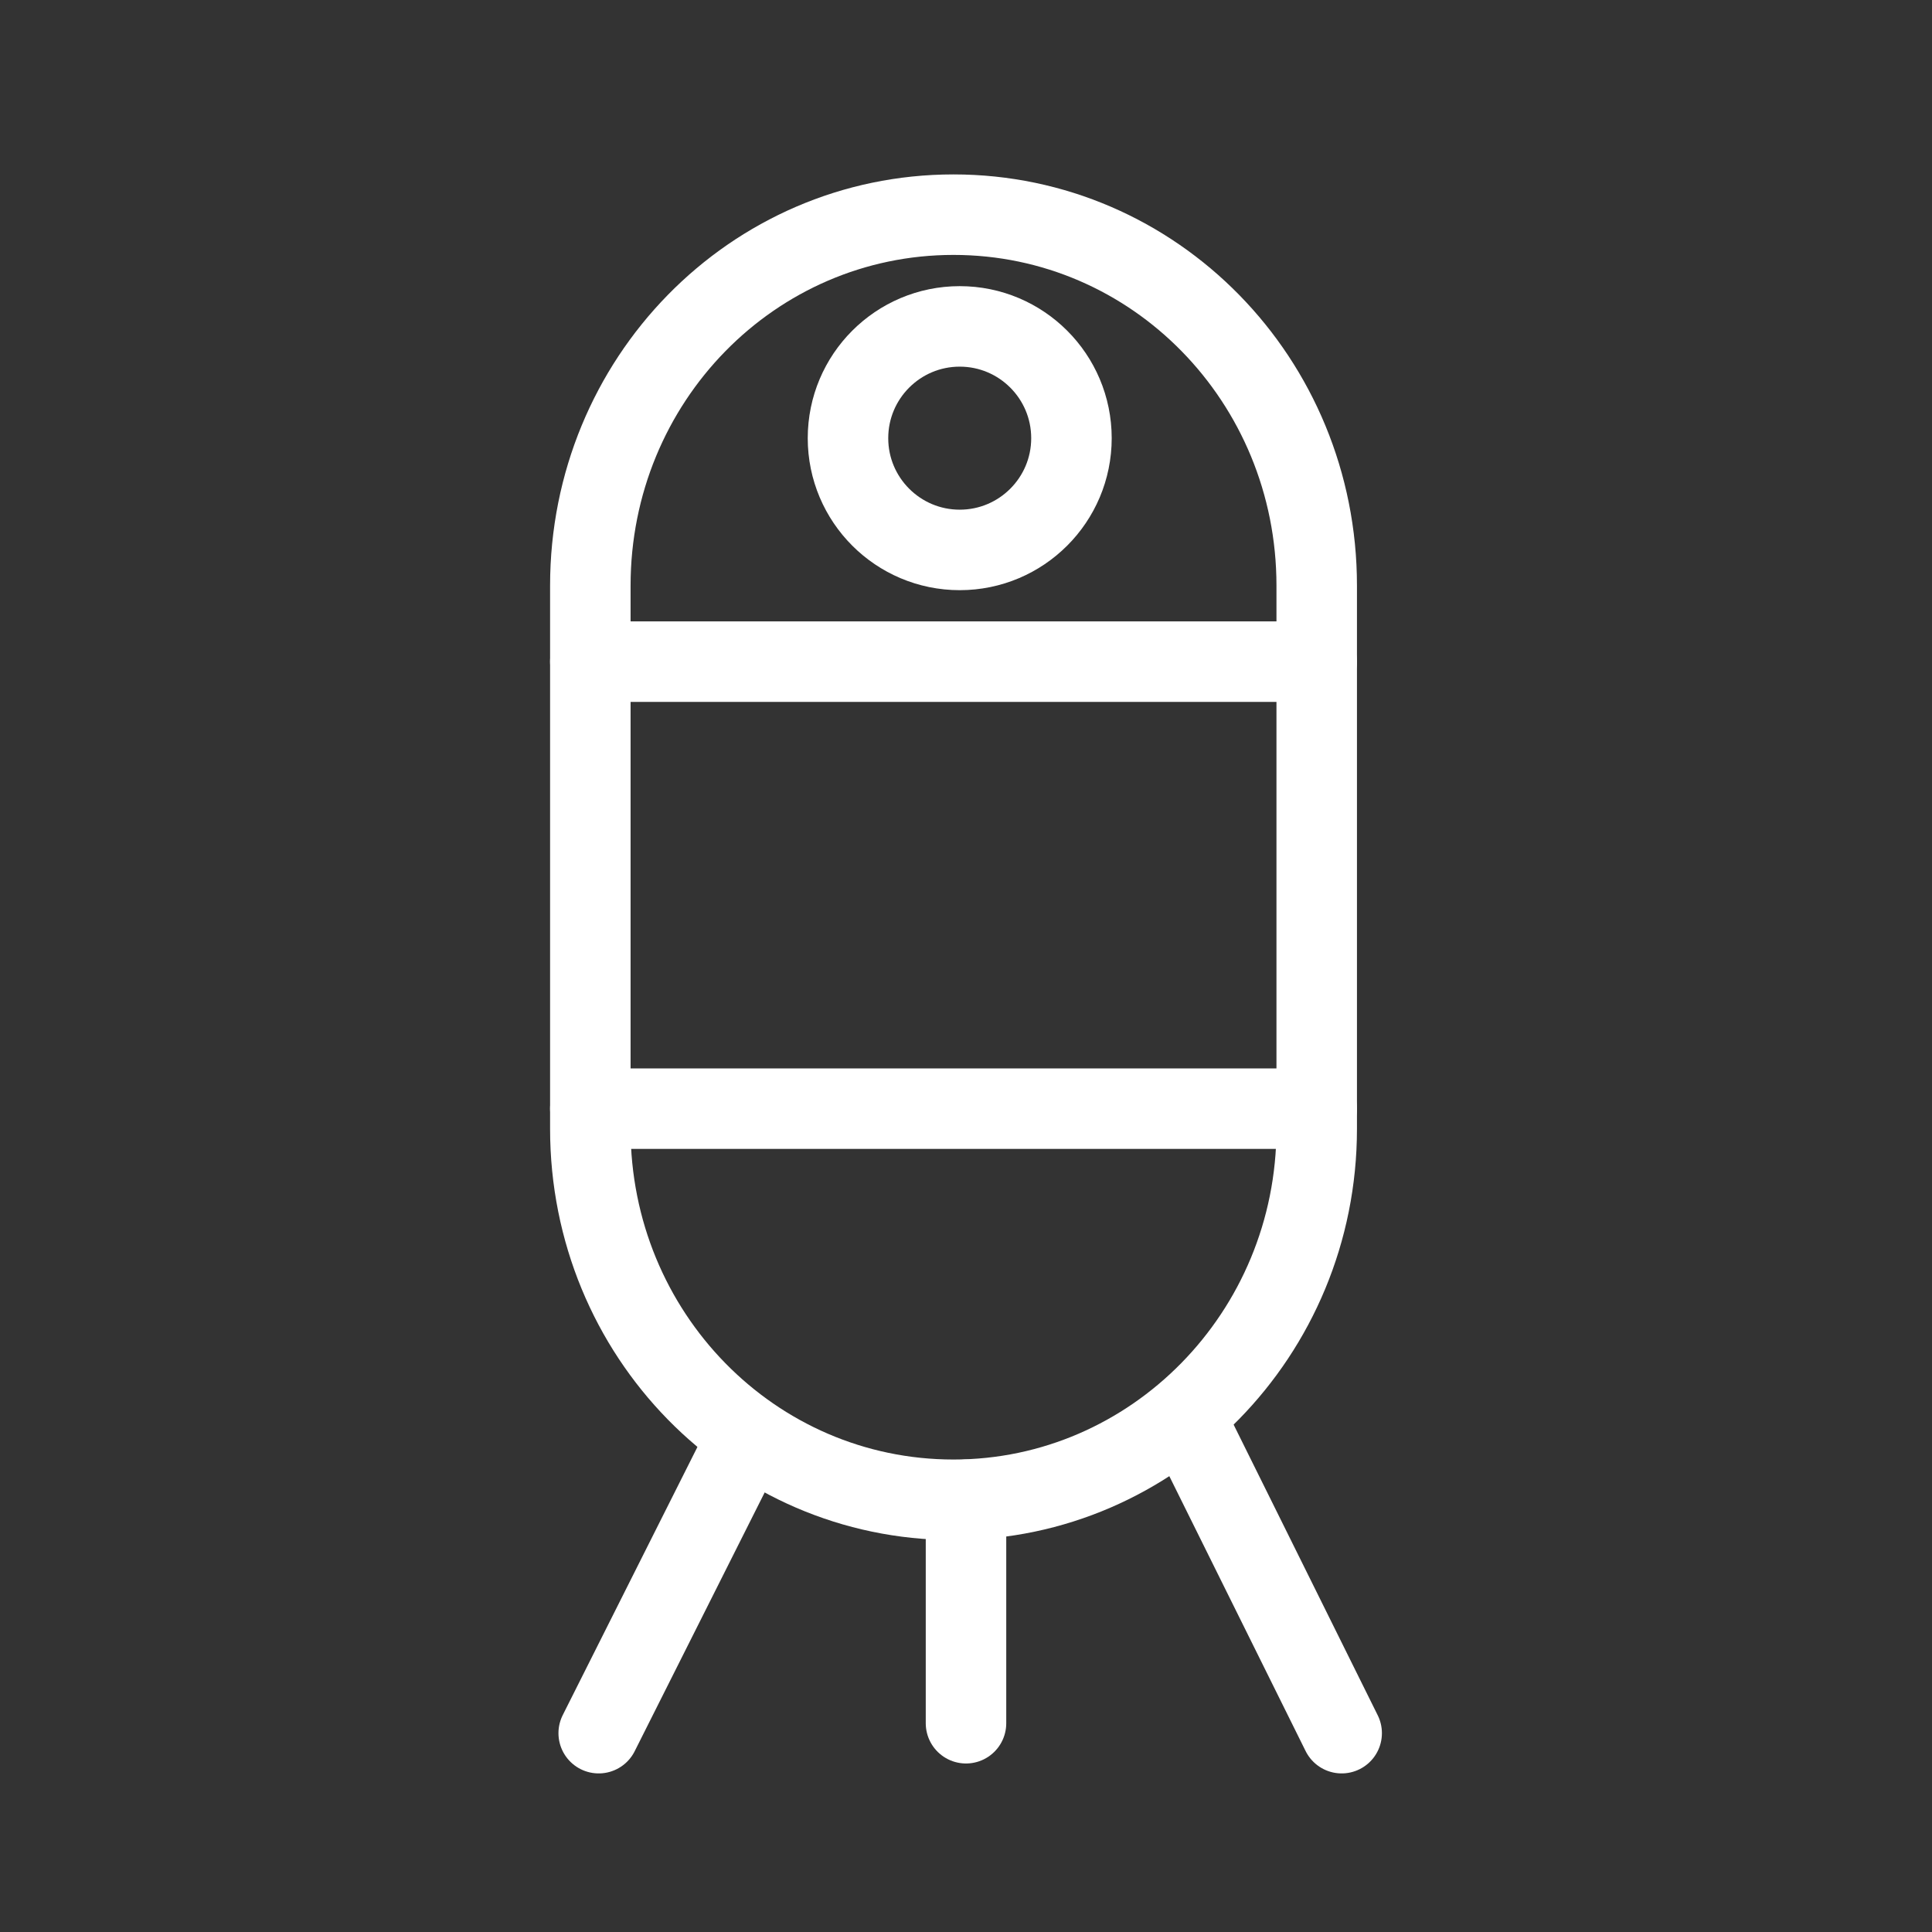 <svg width="36" height="36" viewBox="0 0 36 36" fill="none" xmlns="http://www.w3.org/2000/svg">
<rect x="0" y="0" width="36" height="36" fill="#333333" stroke="none"/>
<path d="M11.156 32.295L13.94 26.753" stroke="white" stroke-width="1.5" stroke-miterlimit="10" stroke-linecap="round" stroke-linejoin="round"/>
<path d="M25 32.295L22.119 26.484" stroke="white" stroke-width="1.5" stroke-miterlimit="10" stroke-linecap="round" stroke-linejoin="round"/>
<path d="M17.767 27.946C14.021 27.946 11 24.86 11 21.034V10.912C11 7.086 14.021 4 17.767 4C21.513 4 24.535 7.086 24.535 10.912V21.034C24.535 24.86 21.489 27.946 17.767 27.946Z" stroke="white" stroke-width="1.5" stroke-miterlimit="10" stroke-linecap="round" stroke-linejoin="round"/>
<path d="M18 27.946V32.11" stroke="white" stroke-width="1.5" stroke-miterlimit="10" stroke-linecap="round" stroke-linejoin="round"/>
<path d="M17.883 10.247C19.033 10.247 19.965 9.314 19.965 8.165C19.965 7.015 19.033 6.082 17.883 6.082C16.733 6.082 15.801 7.015 15.801 8.165C15.801 9.314 16.733 10.247 17.883 10.247Z" stroke="white" stroke-width="1.5" stroke-miterlimit="10" stroke-linecap="round" stroke-linejoin="round"/>
<path d="M11 12.329H24.535" stroke="white" stroke-width="1.5" stroke-miterlimit="10" stroke-linecap="round" stroke-linejoin="round"/>
<path d="M11 20.658H24.535" stroke="white" stroke-width="1.5" stroke-miterlimit="10" stroke-linecap="round" stroke-linejoin="round"/>
</svg>
